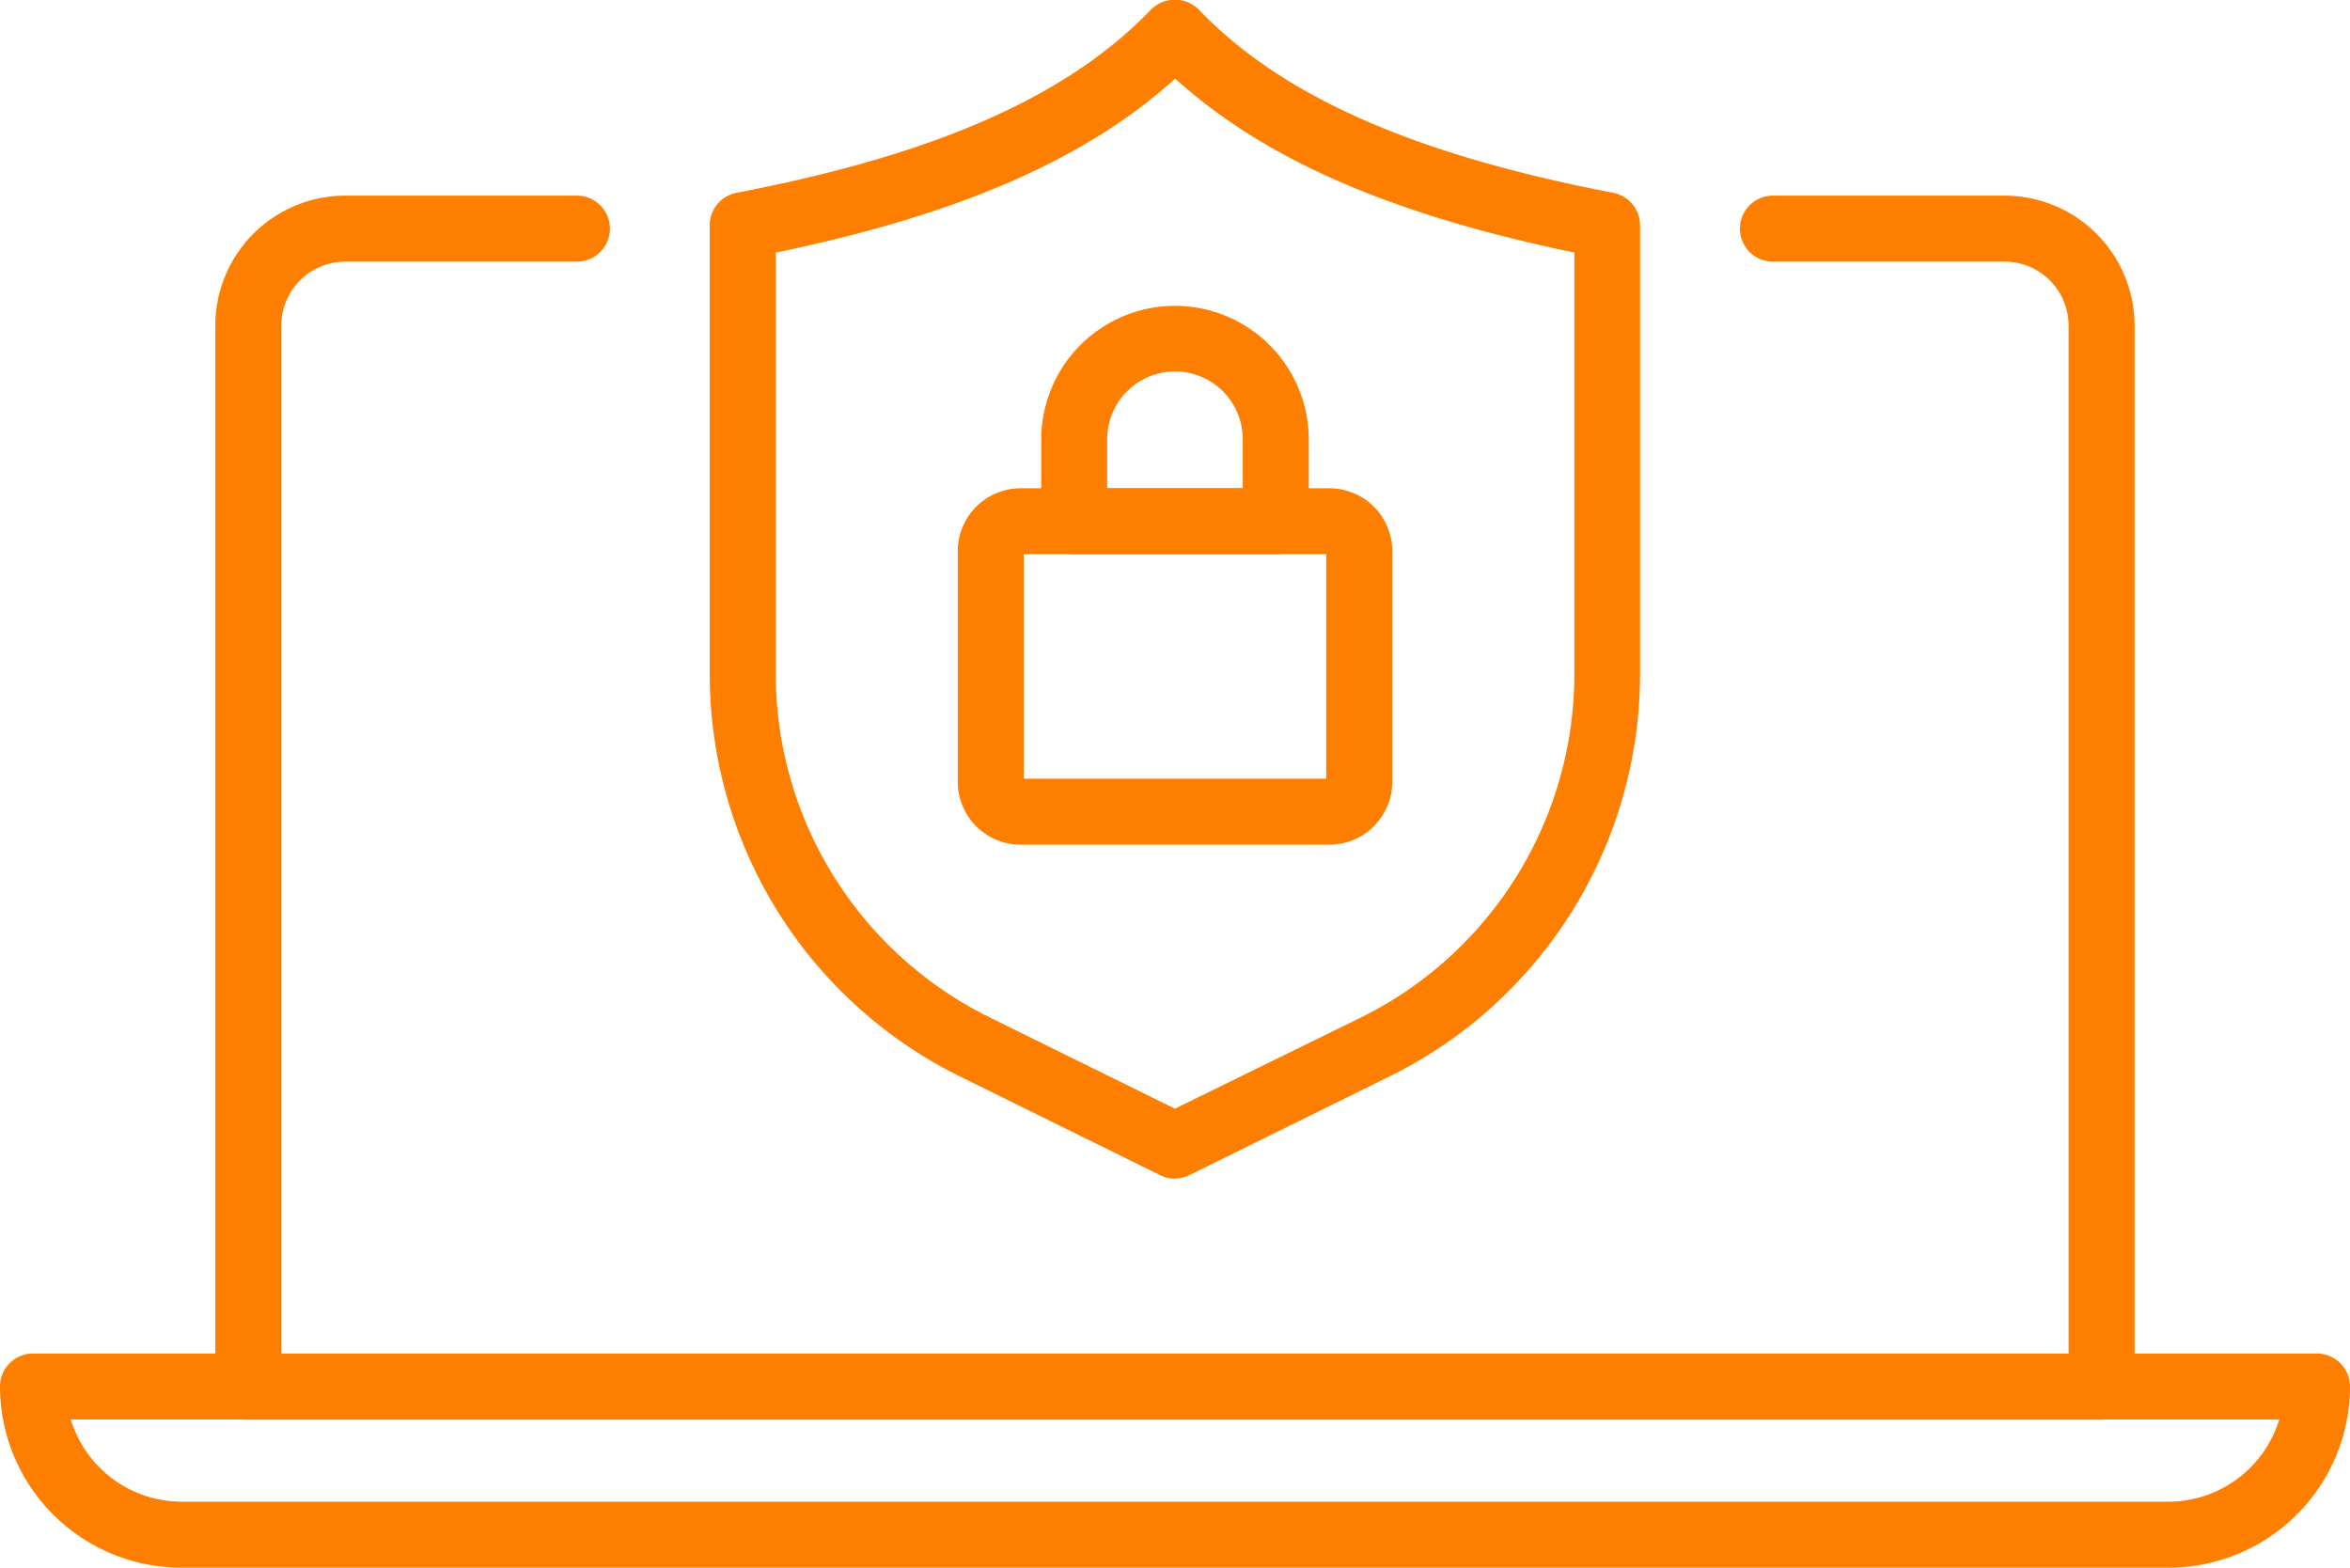 <?xml version="1.0" encoding="UTF-8"?> <svg xmlns="http://www.w3.org/2000/svg" xmlns:xlink="http://www.w3.org/1999/xlink" id="Group_1431" data-name="Group 1431" width="48" height="32.019" viewBox="0 0 48 32.019"><defs><clipPath id="clip-path"><rect id="Rectangle_3007" data-name="Rectangle 3007" width="48" height="32.019" fill="#fe7e00"></rect></clipPath></defs><g id="Group_1430" data-name="Group 1430" clip-path="url(#clip-path)"><path id="Path_3124" data-name="Path 3124" d="M271.6,26.294a.534.534,0,0,1-.236-.055l-4.056-2a9.028,9.028,0,0,1-5.069-8.149V6.965a.535.535,0,0,1,.434-.525c4.1-.787,6.817-1.989,8.542-3.783a.551.551,0,0,1,.77,0c1.725,1.794,4.439,3,8.542,3.783a.535.535,0,0,1,.434.525v9.126a9.028,9.028,0,0,1-5.069,8.149l-4.056,2a.534.534,0,0,1-.236.055M263.306,7.4v8.687a7.965,7.965,0,0,0,4.473,7.19l3.819,1.882,3.819-1.882a7.965,7.965,0,0,0,4.473-7.19V7.4c-3.813-.777-6.473-1.94-8.292-3.628-1.819,1.688-4.479,2.851-8.292,3.628" transform="translate(-247.598 -2.36)" fill="#fe7e00"></path><path id="Path_3125" data-name="Path 3125" d="M269.238,24.073a.678.678,0,0,1-.3-.069l-4.056-2a9.166,9.166,0,0,1-5.147-8.274V4.6a.675.675,0,0,1,.547-.662c4.073-.781,6.764-1.971,8.468-3.743a.674.674,0,0,1,.486-.2h0a.674.674,0,0,1,.486.2c1.7,1.772,4.394,2.961,8.468,3.743a.675.675,0,0,1,.547.662v9.126a9.166,9.166,0,0,1-5.147,8.274l-4.056,2a.677.677,0,0,1-.3.069m0-23.794a.394.394,0,0,0-.285.114c-1.746,1.816-4.483,3.031-8.616,3.824a.4.4,0,0,0-.32.388v9.126a8.889,8.889,0,0,0,4.991,8.024l4.056,2a.4.4,0,0,0,.349,0l4.056-2a8.889,8.889,0,0,0,4.991-8.024V4.6a.4.4,0,0,0-.32-.388c-4.133-.793-6.871-2.008-8.616-3.824a.394.394,0,0,0-.285-.114m0,22.68-3.881-1.912a8.1,8.1,0,0,1-4.55-7.315V4.93l.112-.023c3.805-.775,6.419-1.917,8.225-3.594l.095-.088.095.088c1.806,1.676,4.42,2.818,8.225,3.594l.112.023v8.8a8.1,8.1,0,0,1-4.55,7.315Zm-8.152-17.8v8.573a7.827,7.827,0,0,0,4.395,7.065l3.758,1.852L273,20.8a7.827,7.827,0,0,0,4.395-7.065V5.158c-3.732-.772-6.33-1.9-8.152-3.553-1.823,1.649-4.421,2.78-8.152,3.553" transform="translate(-245.238)" fill="#fe7e00"></path><path id="Path_3126" data-name="Path 3126" d="M360.387,188.155H354.08a1.146,1.146,0,0,1-1.144-1.144V182.3a1.146,1.146,0,0,1,1.144-1.144h6.307a1.146,1.146,0,0,1,1.144,1.144v4.711a1.146,1.146,0,0,1-1.144,1.144m-6.307-5.931a.076.076,0,0,0-.076.075v4.711a.076.076,0,0,0,.076.076h6.307a.076.076,0,0,0,.076-.076V182.3a.076.076,0,0,0-.076-.075Z" transform="translate(-333.234 -171.042)" fill="#fe7e00"></path><path id="Path_3127" data-name="Path 3127" d="M358.026,185.934H351.72a1.285,1.285,0,0,1-1.284-1.284v-4.711a1.285,1.285,0,0,1,1.284-1.284h6.307a1.285,1.285,0,0,1,1.284,1.284v4.711a1.285,1.285,0,0,1-1.284,1.284m-6.307-7a1.006,1.006,0,0,0-1,1v4.711a1.006,1.006,0,0,0,1,1h6.307a1.006,1.006,0,0,0,1-1v-4.711a1.006,1.006,0,0,0-1-1Zm6.307,5.931H351.72a.215.215,0,0,1-.215-.215v-4.711a.215.215,0,0,1,.215-.215h6.307a.215.215,0,0,1,.215.215v4.711a.215.215,0,0,1-.215.215m-6.243-.279h6.178V180h-6.178Z" transform="translate(-330.873 -168.682)" fill="#fe7e00"></path><path id="Path_3128" data-name="Path 3128" d="M388.129,119.177h-4.116a.534.534,0,0,1-.534-.534v-1.669a2.593,2.593,0,0,1,5.185,0v1.669a.534.534,0,0,1-.534.534m-3.582-1.069h3.048v-1.135a1.524,1.524,0,1,0-3.048,0Z" transform="translate(-362.071 -107.996)" fill="#fe7e00"></path><path id="Path_3129" data-name="Path 3129" d="M385.768,116.957h-4.116a.675.675,0,0,1-.674-.674v-1.669a2.732,2.732,0,0,1,5.464,0v1.669a.675.675,0,0,1-.674.674m-2.058-4.8a2.456,2.456,0,0,0-2.453,2.453v1.669a.4.4,0,0,0,.395.395h4.116a.4.4,0,0,0,.395-.395v-1.669a2.456,2.456,0,0,0-2.453-2.453m1.663,3.728h-3.327v-1.275a1.663,1.663,0,0,1,3.327,0Zm-3.048-.279h2.769v-1a1.384,1.384,0,0,0-2.769,0Z" transform="translate(-359.71 -105.635)" fill="#fe7e00"></path><path id="Path_3130" data-name="Path 3130" d="M119.679,98.716H81.823a.534.534,0,0,1-.534-.534V76.509A2.517,2.517,0,0,1,83.8,74h4.733a.534.534,0,1,1,0,1.069H83.8a1.447,1.447,0,0,0-1.445,1.445V97.647h36.787V76.509a1.447,1.447,0,0,0-1.445-1.445h-4.733a.534.534,0,0,1,0-1.069H117.7a2.517,2.517,0,0,1,2.514,2.514V98.182a.534.534,0,0,1-.534.534" transform="translate(-76.751 -69.864)" fill="#fe7e00"></path><path id="Path_3131" data-name="Path 3131" d="M117.318,96.5H79.463a.675.675,0,0,1-.674-.674V74.148A2.656,2.656,0,0,1,81.442,71.5h4.733a.674.674,0,0,1,0,1.348H81.442a1.307,1.307,0,0,0-1.306,1.305v21h36.507v-21a1.307,1.307,0,0,0-1.306-1.305h-4.733a.674.674,0,0,1,0-1.348h4.733a2.657,2.657,0,0,1,2.654,2.653V95.821a.675.675,0,0,1-.674.674M81.442,71.774a2.377,2.377,0,0,0-2.374,2.374V95.821a.4.4,0,0,0,.395.395h37.855a.4.4,0,0,0,.395-.395V74.148a2.377,2.377,0,0,0-2.374-2.374h-4.733a.395.395,0,1,0,0,.79h4.733a1.586,1.586,0,0,1,1.585,1.585V95.426H79.858V74.148a1.586,1.586,0,0,1,1.585-1.585h4.733a.395.395,0,1,0,0-.79Z" transform="translate(-74.391 -67.504)" fill="#fe7e00"></path><path id="Path_3132" data-name="Path 3132" d="M46.659,501.783H6.062A3.566,3.566,0,0,1,2.5,498.221a.534.534,0,0,1,.534-.534H49.686a.534.534,0,0,1,.534.534,3.566,3.566,0,0,1-3.562,3.562M3.626,498.756a2.5,2.5,0,0,0,2.436,1.959h40.6a2.5,2.5,0,0,0,2.436-1.959Z" transform="translate(-2.36 -469.904)" fill="#fe7e00"></path><path id="Path_3133" data-name="Path 3133" d="M44.3,499.563H3.7a3.706,3.706,0,0,1-3.7-3.7.675.675,0,0,1,.674-.674H47.326a.675.675,0,0,1,.674.674,3.706,3.706,0,0,1-3.7,3.7m-43.624-4.1a.4.4,0,0,0-.395.395A3.426,3.426,0,0,0,3.7,499.284H44.3a3.426,3.426,0,0,0,3.423-3.423.4.4,0,0,0-.395-.395ZM44.3,498.494H3.7a2.649,2.649,0,0,1-2.572-2.069l-.037-.169H46.907l-.037.169a2.649,2.649,0,0,1-2.572,2.069M1.446,496.535a2.37,2.37,0,0,0,2.255,1.68H44.3a2.37,2.37,0,0,0,2.255-1.68Z" transform="translate(0 -467.544)" fill="#fe7e00"></path></g></svg> 